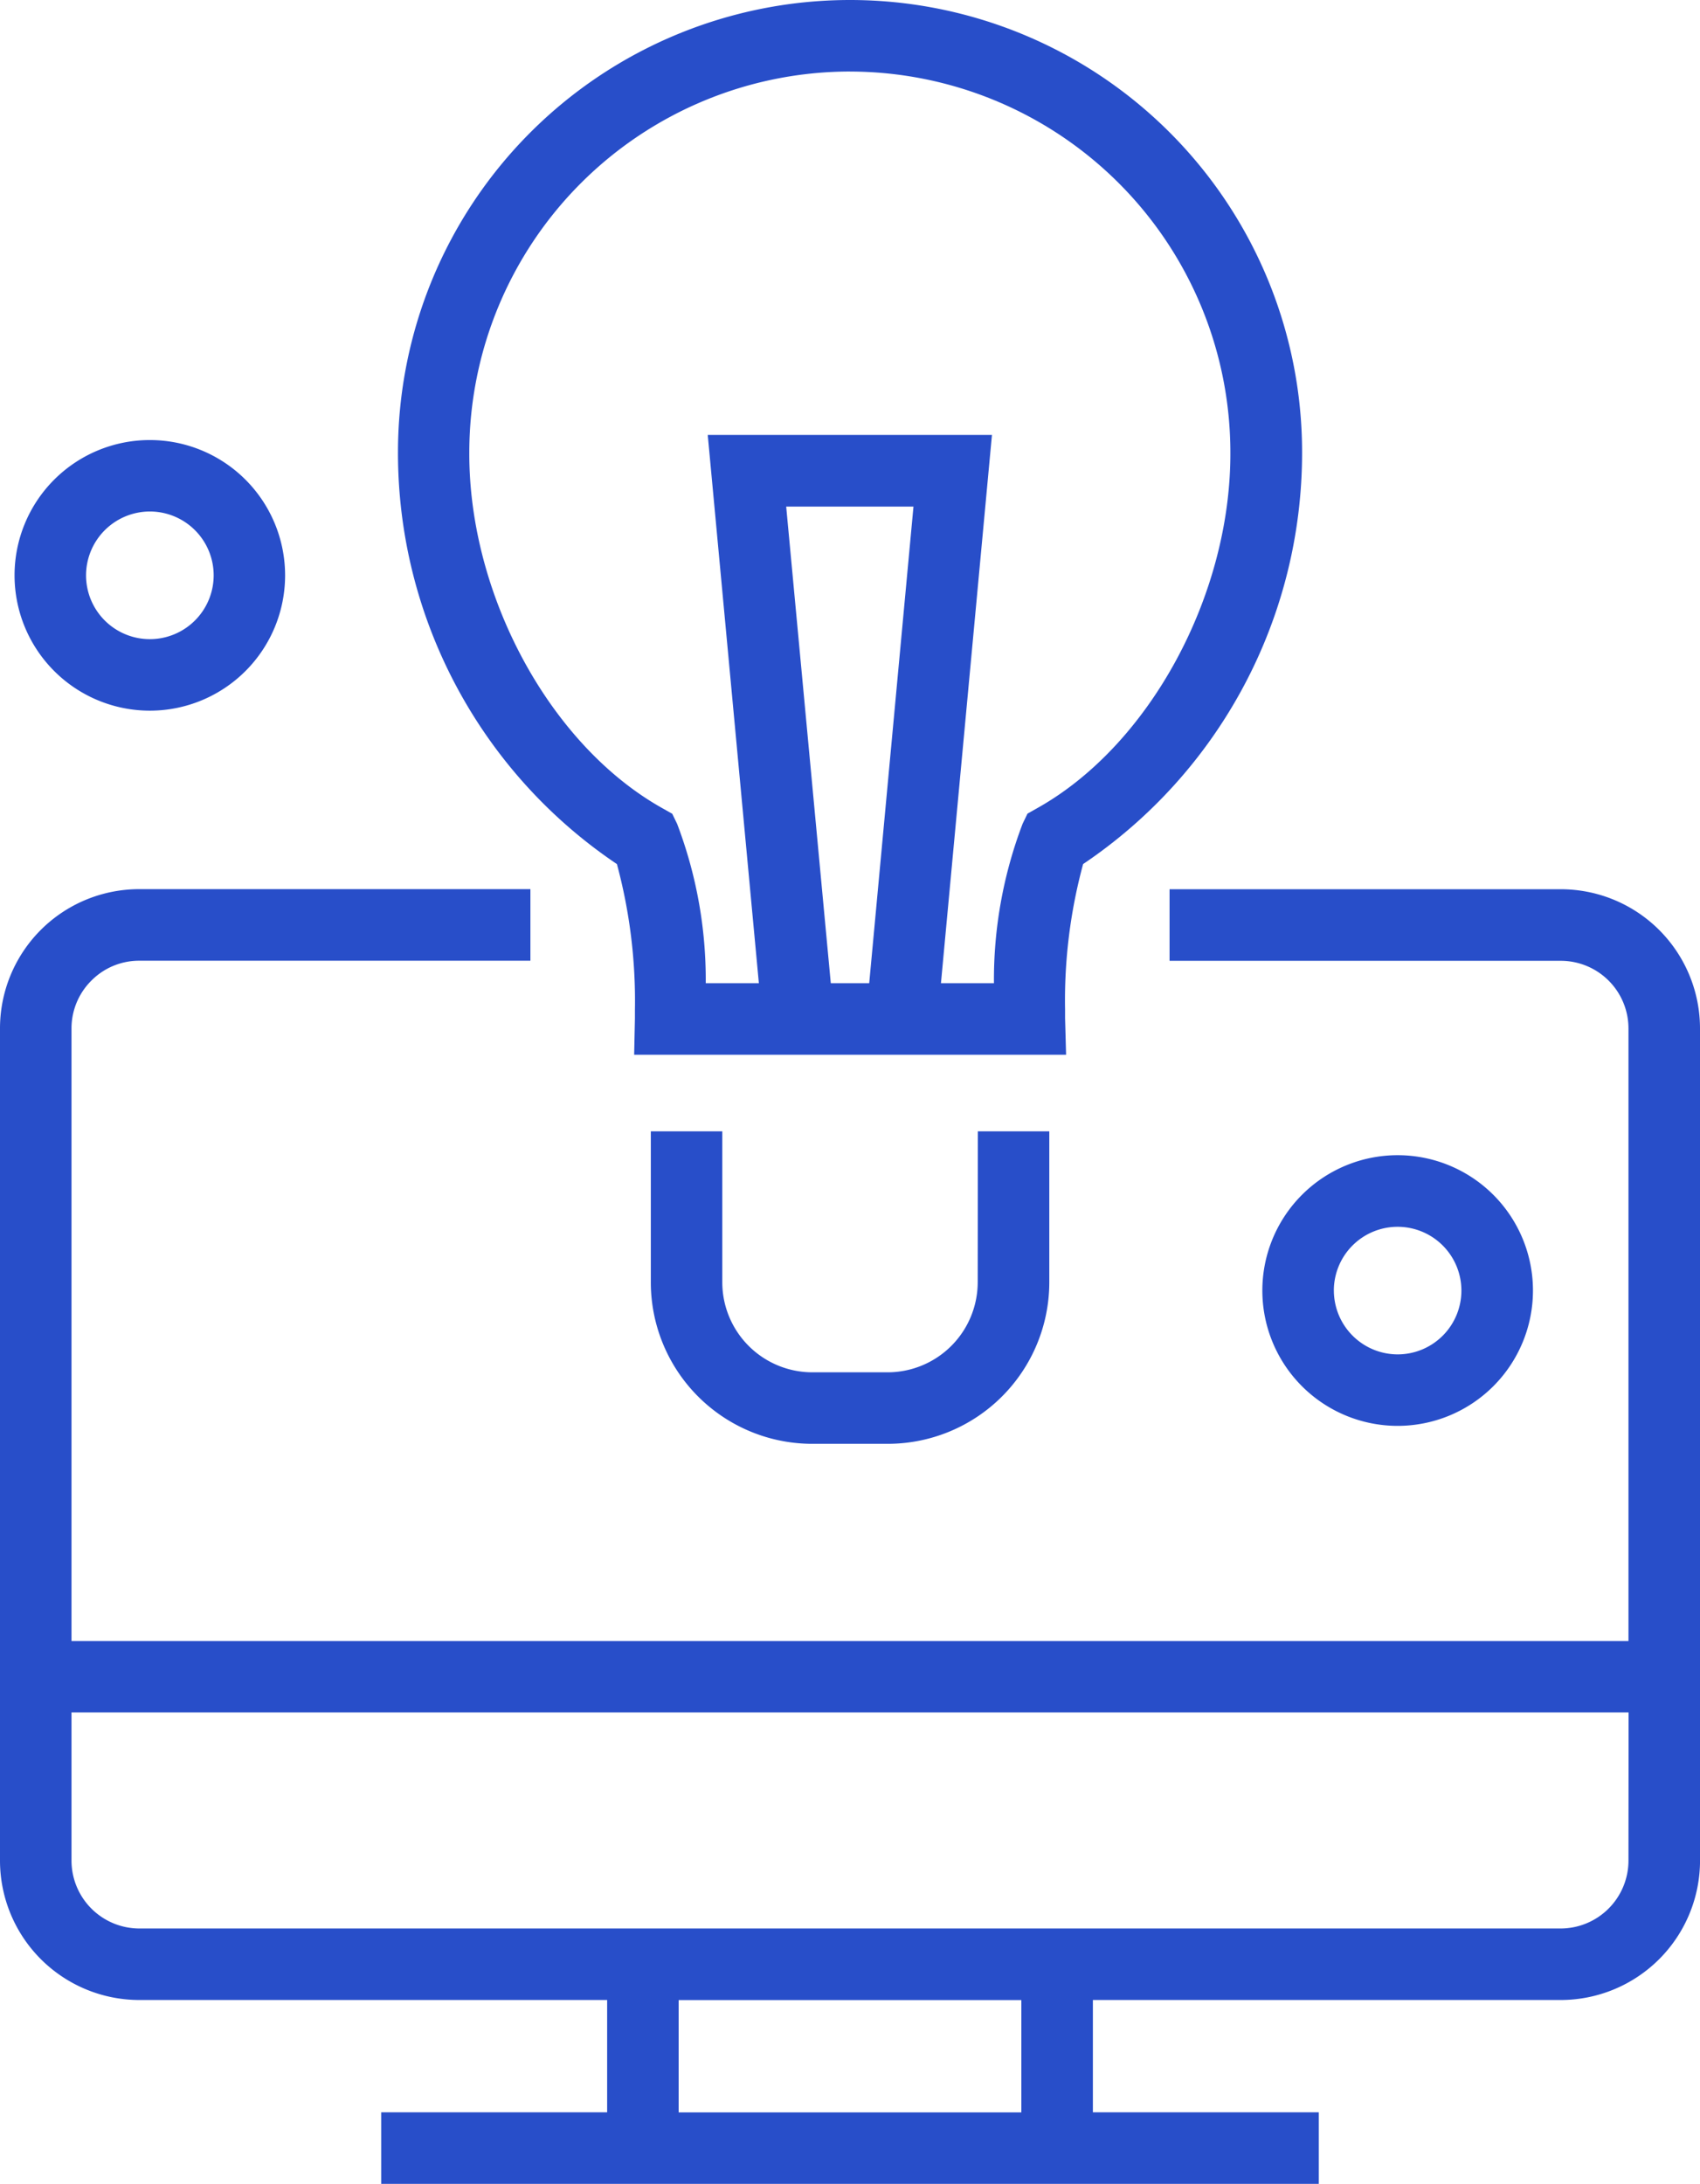 <svg xmlns="http://www.w3.org/2000/svg" width="55.496" height="71.276" viewBox="0 0 55.496 71.276">
  <path id="패스_18" data-name="패스 18" d="M892.031,767.435a4.545,4.545,0,0,0-4.548-4.547l-12.768,0v2.336h12.768a2.209,2.209,0,0,1,2.213,2.213v19.986H838.869V767.435a2.2,2.2,0,0,1,.65-1.566,2.193,2.193,0,0,1,1.564-.648l12.767,0v-2.336H841.083a4.545,4.545,0,0,0-4.548,4.549v27.157a4.552,4.552,0,0,0,4.548,4.549h15.272v3.666h-7.376v2.334h30.608v-2.334h-7.375v-3.666h15.272a4.552,4.552,0,0,0,4.548-4.549v-7.171h0l0-6.627Zm-22.154,35.373H858.689v-3.666h11.188Zm19.819-8.216a2.218,2.218,0,0,1-2.213,2.214h-46.4a2.218,2.218,0,0,1-2.214-2.214v-4.837H889.7Zm-33.022-32.525a17.135,17.135,0,0,1,.588,4.753c0,.181,0,.279,0,.279l-.025,1.191h14.1l-.033-1.2s0-.093,0-.276a16.977,16.977,0,0,1,.589-4.748,16.177,16.177,0,0,0,7.148-13.443,14.757,14.757,0,1,0-29.514,0A16.169,16.169,0,0,0,856.674,762.067Zm8.236,3.888h-1.254L862.2,750.4h4.155Zm-.628-29.754A12.436,12.436,0,0,1,876.7,748.623c.021,4.654-2.631,9.564-6.306,11.619l-.317.179-.158.327a14.308,14.308,0,0,0-.937,5.207h-1.73l1.665-17.894h-9.278l1.669,17.894h-1.734a14.324,14.324,0,0,0-.934-5.2l-.16-.33-.317-.179c-3.677-2.055-6.328-6.965-6.308-11.619A12.44,12.44,0,0,1,864.282,736.2Zm4.17,39.515a2.943,2.943,0,0,1-2.938,2.938h-2.463a2.941,2.941,0,0,1-2.937-2.938l0-4.926h-2.333v4.926a5.271,5.271,0,0,0,5.272,5.272h2.463a5.274,5.274,0,0,0,5.273-5.272v-4.926h-2.332ZM841.427,757.06a4.416,4.416,0,1,0-4.417-4.417A4.418,4.418,0,0,0,841.427,757.06Zm0-6.5a2.083,2.083,0,1,1-2.083,2.083A2.086,2.086,0,0,1,841.427,750.56Zm45.151,25.425a4.417,4.417,0,1,0-4.417,4.417A4.418,4.418,0,0,0,886.578,775.984Zm-6.5,0a2.082,2.082,0,1,1,2.082,2.084A2.086,2.086,0,0,1,880.079,775.984Z" transform="translate(-836.535 -733.866)" fill="#284ec9"/>
</svg>

